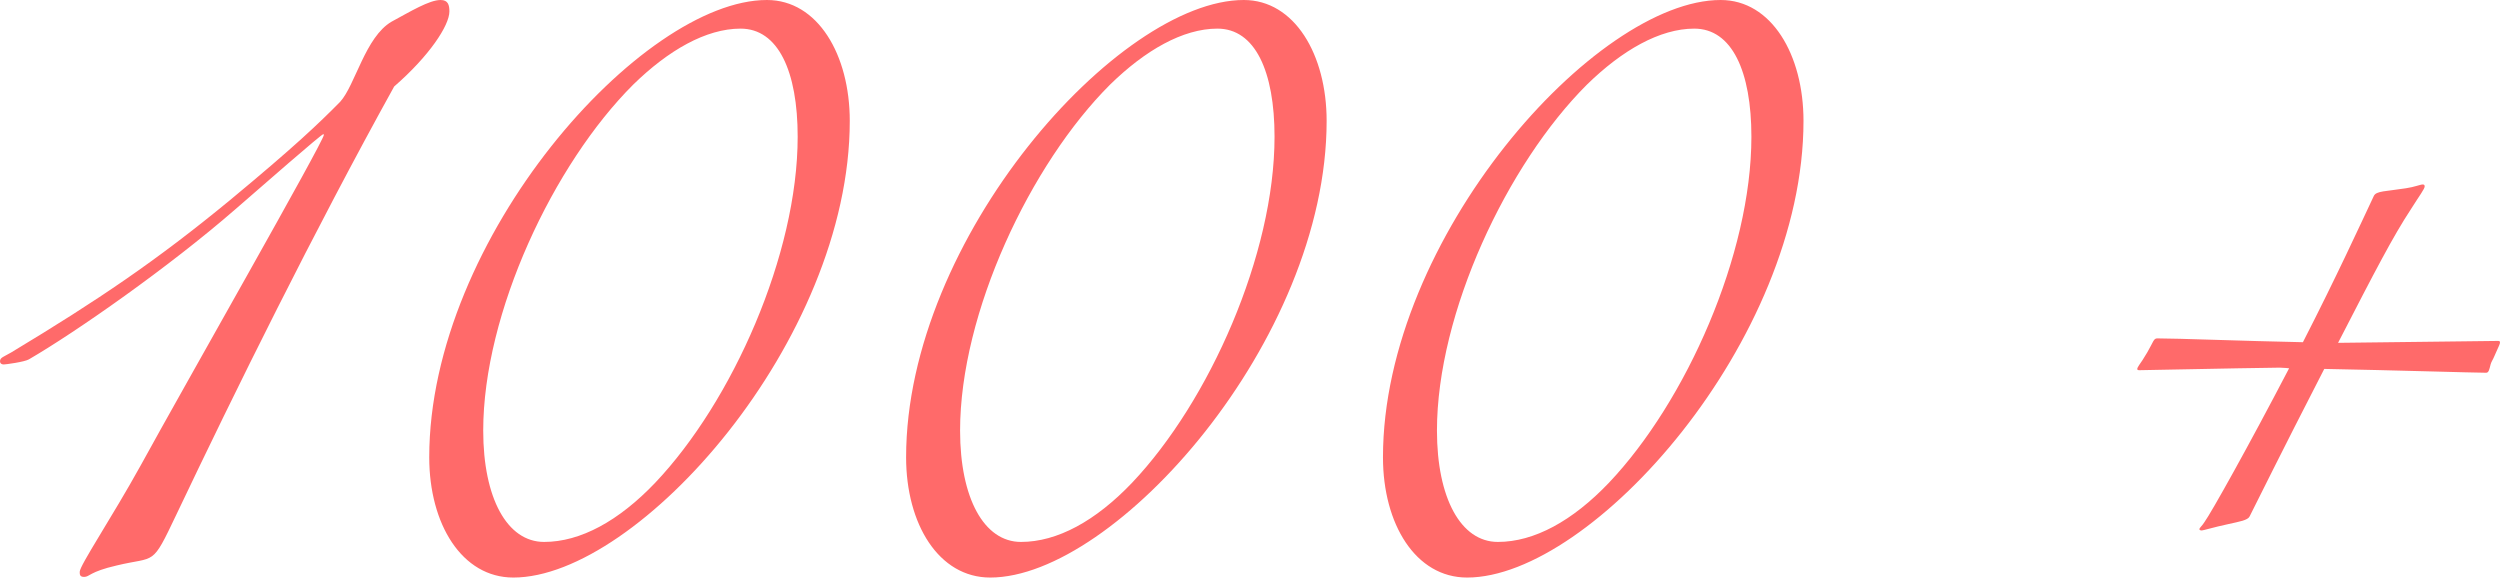 <?xml version="1.0" encoding="UTF-8"?> <svg xmlns="http://www.w3.org/2000/svg" width="638" height="148" viewBox="0 0 638 148" fill="none"> <path d="M82.651 34.413C82.651 36.036 47.092 98.368 35.88 118.821C28.511 132.132 20.342 144.306 20.342 145.929C20.342 146.579 20.342 147.228 21.464 147.228C22.905 147.228 22.745 145.929 29.793 144.306C39.884 141.871 38.603 144.793 45.01 131.32C59.906 99.992 80.088 59.086 100.591 22.076C109.561 14.284 114.686 6.493 114.686 2.922C114.686 1.299 114.366 0 112.444 0C109.561 0 104.755 2.922 99.95 5.519C93.223 9.415 90.66 21.751 86.816 25.972C81.37 31.491 75.283 37.335 58.625 51.132C39.884 66.553 24.988 76.617 2.883 89.928C0.961 91.064 0 91.226 0 92.2C0 92.687 0.32 93.012 0.961 93.012C1.442 93.012 6.247 92.362 7.368 91.713C19.381 84.733 43.087 68.176 60.066 53.405C66.794 47.561 82.01 34.25 82.491 34.25C82.651 34.25 82.651 34.413 82.651 34.413ZM195.717 0C163.842 0 109.542 60.709 109.542 116.711C109.542 133.755 117.871 147.39 131.006 147.39C162.881 147.39 216.86 86.844 216.86 30.842C216.86 13.96 208.691 0 195.717 0ZM203.566 34.9C203.566 64.93 186.907 102.427 167.205 123.204C157.915 132.944 148.144 138.3 138.854 138.3C129.404 138.3 123.317 127.1 123.317 109.894C123.317 79.864 141.257 41.88 161.599 21.589C170.569 12.824 180.18 7.305 188.99 7.305C198.6 7.305 203.566 18.18 203.566 34.9ZM317.413 0C285.538 0 231.238 60.709 231.238 116.711C231.238 133.755 239.568 147.39 252.702 147.39C284.577 147.39 338.557 86.844 338.557 30.842C338.557 13.96 330.388 0 317.413 0ZM325.262 34.9C325.262 64.93 308.604 102.427 288.902 123.204C279.612 132.944 269.841 138.3 260.551 138.3C251.1 138.3 245.014 127.1 245.014 109.894C245.014 79.864 262.953 41.88 283.296 21.589C292.266 12.824 301.876 7.305 310.686 7.305C320.297 7.305 325.262 18.18 325.262 34.9ZM439.109 0C407.234 0 352.935 60.709 352.935 116.711C352.935 133.755 361.265 147.39 374.399 147.39C406.273 147.39 460.252 86.844 460.252 30.842C460.252 13.96 452.083 0 439.109 0ZM446.958 34.9C446.958 64.93 430.299 102.427 410.598 123.204C401.307 132.944 391.538 138.3 382.248 138.3C372.797 138.3 366.711 127.1 366.711 109.894C366.711 79.864 384.65 41.88 404.992 21.589C413.961 12.824 423.572 7.305 432.382 7.305C441.992 7.305 446.958 18.18 446.958 34.9ZM596.675 87.493C606.285 68.826 610.77 60.222 615.255 53.405C617.498 49.834 618.779 48.21 618.779 47.561C618.779 47.236 618.619 47.074 618.299 47.074C617.658 47.074 616.216 47.723 613.974 48.048C608.848 48.86 606.446 48.697 605.805 49.996C602.441 57.138 596.194 70.773 587.705 87.331C572.008 87.006 555.67 86.356 550.544 86.356C549.583 86.356 549.583 87.168 547.981 89.928C547.02 91.551 546.379 92.525 545.899 93.174C545.579 93.661 545.418 93.986 545.418 94.148C545.418 94.473 545.739 94.473 546.059 94.473C548.141 94.473 568.804 93.986 581.778 93.823C582.579 93.823 584.181 93.986 584.181 93.986C573.77 113.952 564.319 130.833 562.557 133.268C562.077 134.08 561.276 134.729 561.276 135.054C561.276 135.216 561.596 135.378 561.756 135.378C562.397 135.378 564.8 134.567 568.644 133.755C571.527 133.106 573.609 132.781 574.09 131.807C576.973 126.126 581.138 117.523 593.151 94.148C610.61 94.473 631.433 95.122 634.316 95.122H634.476C635.117 95.122 635.277 94.31 635.598 93.012C635.758 92.362 636.238 91.713 636.559 90.902C637.84 87.98 638 87.817 638 87.331C638 87.006 637.68 87.006 637.36 87.006C635.438 87.006 609.008 87.331 596.675 87.493Z" fill="#FF6A6A"></path> </svg> 